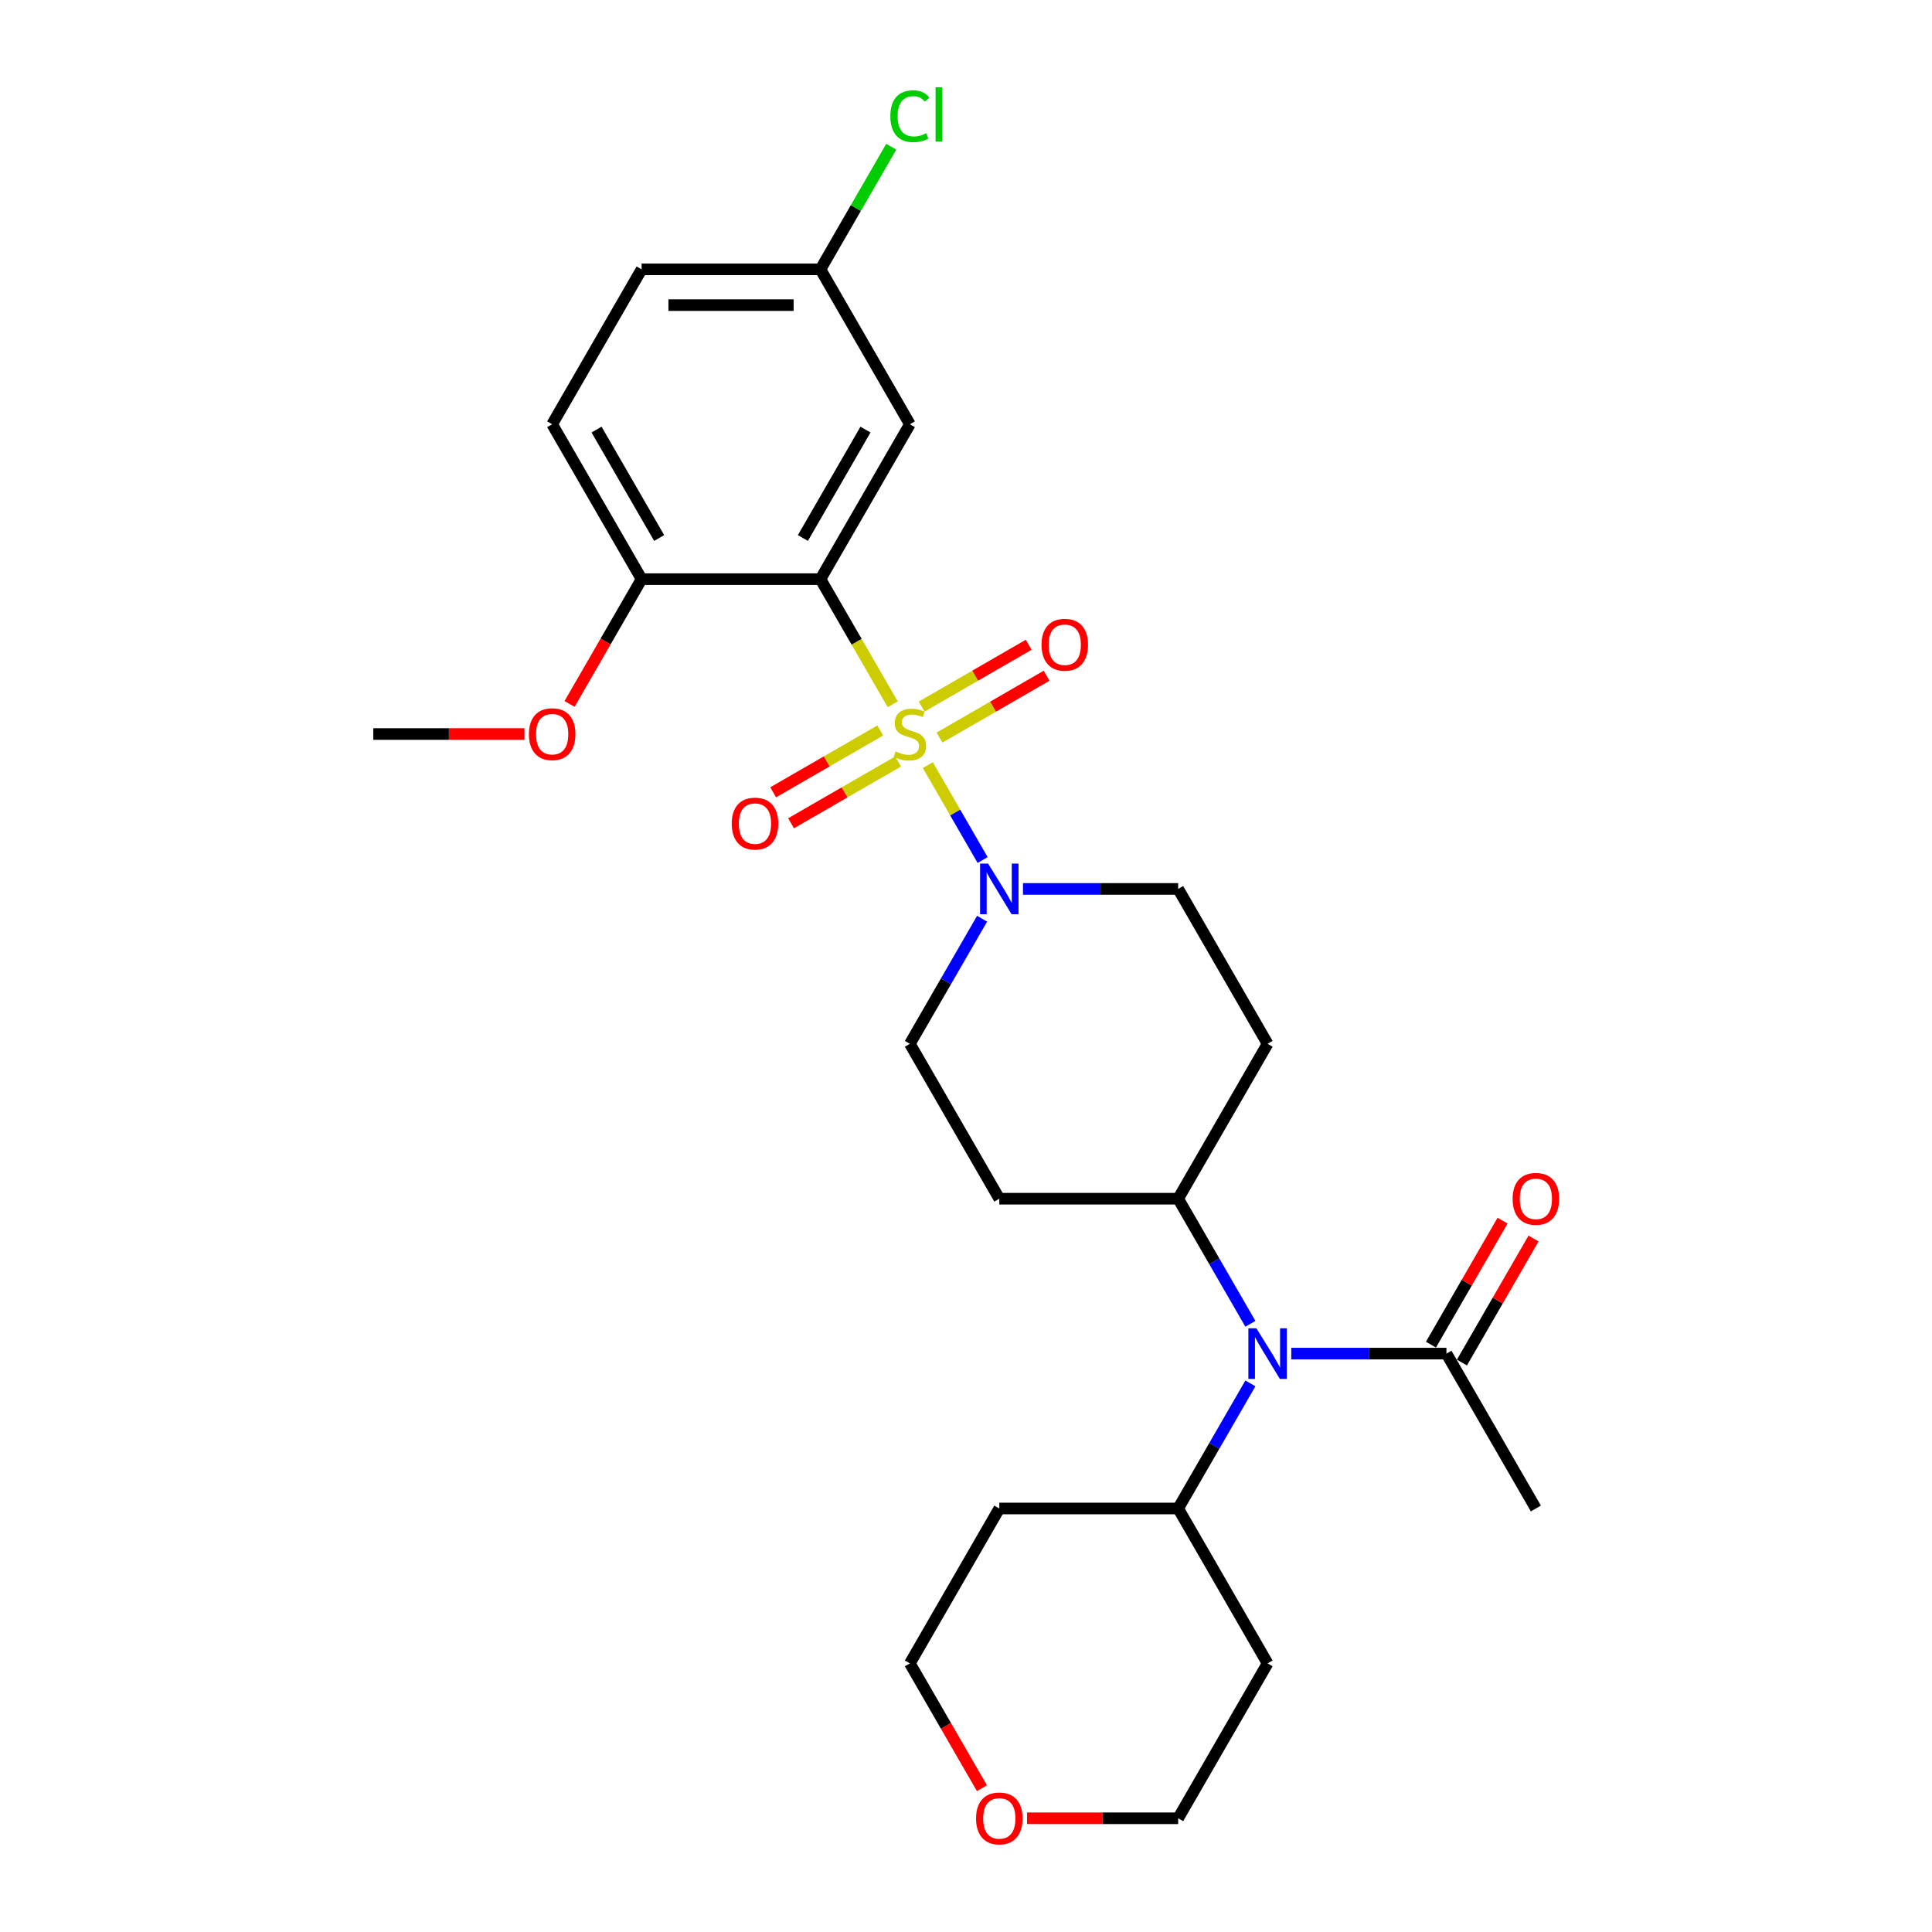<?xml version='1.0' encoding='iso-8859-1'?>
<svg version='1.1' baseProfile='full'
              xmlns='http://www.w3.org/2000/svg'
                      xmlns:rdkit='http://www.rdkit.org/xml'
                      xmlns:xlink='http://www.w3.org/1999/xlink'
                  xml:space='preserve'
width='1000px' height='1000px' viewBox='0 0 1000 1000'>
<!-- END OF HEADER -->
<rect style='opacity:1.0;fill:#FFFFFF;stroke:none' width='1000' height='1000' x='0' y='0'> </rect>
<path class='bond-0' d='M 462.069,364.546 L 443.367,332.153' style='fill:none;fill-rule:evenodd;stroke:#CCCC00;stroke-width:6px;stroke-linecap:butt;stroke-linejoin:miter;stroke-opacity:1' />
<path class='bond-0' d='M 443.367,332.153 L 424.665,299.76' style='fill:none;fill-rule:evenodd;stroke:#000000;stroke-width:6px;stroke-linecap:butt;stroke-linejoin:miter;stroke-opacity:1' />
<path class='bond-1' d='M 480.242,396.022 L 494.423,420.584' style='fill:none;fill-rule:evenodd;stroke:#CCCC00;stroke-width:6px;stroke-linecap:butt;stroke-linejoin:miter;stroke-opacity:1' />
<path class='bond-1' d='M 494.423,420.584 L 508.604,445.146' style='fill:none;fill-rule:evenodd;stroke:#0000FF;stroke-width:6px;stroke-linecap:butt;stroke-linejoin:miter;stroke-opacity:1' />
<path class='bond-5' d='M 486.301,381.76 L 514.007,365.764' style='fill:none;fill-rule:evenodd;stroke:#CCCC00;stroke-width:6px;stroke-linecap:butt;stroke-linejoin:miter;stroke-opacity:1' />
<path class='bond-5' d='M 514.007,365.764 L 541.714,349.768' style='fill:none;fill-rule:evenodd;stroke:#FF0000;stroke-width:6px;stroke-linecap:butt;stroke-linejoin:miter;stroke-opacity:1' />
<path class='bond-5' d='M 477.044,365.726 L 504.75,349.729' style='fill:none;fill-rule:evenodd;stroke:#CCCC00;stroke-width:6px;stroke-linecap:butt;stroke-linejoin:miter;stroke-opacity:1' />
<path class='bond-5' d='M 504.75,349.729 L 532.456,333.733' style='fill:none;fill-rule:evenodd;stroke:#FF0000;stroke-width:6px;stroke-linecap:butt;stroke-linejoin:miter;stroke-opacity:1' />
<path class='bond-6' d='M 455.603,378.104 L 427.897,394.1' style='fill:none;fill-rule:evenodd;stroke:#CCCC00;stroke-width:6px;stroke-linecap:butt;stroke-linejoin:miter;stroke-opacity:1' />
<path class='bond-6' d='M 427.897,394.1 L 400.191,410.097' style='fill:none;fill-rule:evenodd;stroke:#FF0000;stroke-width:6px;stroke-linecap:butt;stroke-linejoin:miter;stroke-opacity:1' />
<path class='bond-6' d='M 464.861,394.139 L 437.155,410.135' style='fill:none;fill-rule:evenodd;stroke:#CCCC00;stroke-width:6px;stroke-linecap:butt;stroke-linejoin:miter;stroke-opacity:1' />
<path class='bond-6' d='M 437.155,410.135 L 409.448,426.131' style='fill:none;fill-rule:evenodd;stroke:#FF0000;stroke-width:6px;stroke-linecap:butt;stroke-linejoin:miter;stroke-opacity:1' />
<path class='bond-3' d='M 424.665,299.76 L 470.952,219.587' style='fill:none;fill-rule:evenodd;stroke:#000000;stroke-width:6px;stroke-linecap:butt;stroke-linejoin:miter;stroke-opacity:1' />
<path class='bond-3' d='M 415.573,278.476 L 447.975,222.356' style='fill:none;fill-rule:evenodd;stroke:#000000;stroke-width:6px;stroke-linecap:butt;stroke-linejoin:miter;stroke-opacity:1' />
<path class='bond-7' d='M 424.665,299.76 L 332.09,299.76' style='fill:none;fill-rule:evenodd;stroke:#000000;stroke-width:6px;stroke-linecap:butt;stroke-linejoin:miter;stroke-opacity:1' />
<path class='bond-9' d='M 508.335,475.528 L 489.644,507.902' style='fill:none;fill-rule:evenodd;stroke:#0000FF;stroke-width:6px;stroke-linecap:butt;stroke-linejoin:miter;stroke-opacity:1' />
<path class='bond-9' d='M 489.644,507.902 L 470.952,540.277' style='fill:none;fill-rule:evenodd;stroke:#000000;stroke-width:6px;stroke-linecap:butt;stroke-linejoin:miter;stroke-opacity:1' />
<path class='bond-10' d='M 529.497,460.105 L 569.656,460.105' style='fill:none;fill-rule:evenodd;stroke:#0000FF;stroke-width:6px;stroke-linecap:butt;stroke-linejoin:miter;stroke-opacity:1' />
<path class='bond-10' d='M 569.656,460.105 L 609.815,460.105' style='fill:none;fill-rule:evenodd;stroke:#000000;stroke-width:6px;stroke-linecap:butt;stroke-linejoin:miter;stroke-opacity:1' />
<path class='bond-2' d='M 647.198,685.199 L 628.506,652.824' style='fill:none;fill-rule:evenodd;stroke:#0000FF;stroke-width:6px;stroke-linecap:butt;stroke-linejoin:miter;stroke-opacity:1' />
<path class='bond-2' d='M 628.506,652.824 L 609.815,620.449' style='fill:none;fill-rule:evenodd;stroke:#000000;stroke-width:6px;stroke-linecap:butt;stroke-linejoin:miter;stroke-opacity:1' />
<path class='bond-4' d='M 668.359,700.622 L 708.519,700.622' style='fill:none;fill-rule:evenodd;stroke:#0000FF;stroke-width:6px;stroke-linecap:butt;stroke-linejoin:miter;stroke-opacity:1' />
<path class='bond-4' d='M 708.519,700.622 L 748.678,700.622' style='fill:none;fill-rule:evenodd;stroke:#000000;stroke-width:6px;stroke-linecap:butt;stroke-linejoin:miter;stroke-opacity:1' />
<path class='bond-13' d='M 647.198,716.045 L 628.506,748.419' style='fill:none;fill-rule:evenodd;stroke:#0000FF;stroke-width:6px;stroke-linecap:butt;stroke-linejoin:miter;stroke-opacity:1' />
<path class='bond-13' d='M 628.506,748.419 L 609.815,780.794' style='fill:none;fill-rule:evenodd;stroke:#000000;stroke-width:6px;stroke-linecap:butt;stroke-linejoin:miter;stroke-opacity:1' />
<path class='bond-17' d='M 470.952,219.587 L 424.665,139.415' style='fill:none;fill-rule:evenodd;stroke:#000000;stroke-width:6px;stroke-linecap:butt;stroke-linejoin:miter;stroke-opacity:1' />
<path class='bond-14' d='M 756.695,705.25 L 775.226,673.154' style='fill:none;fill-rule:evenodd;stroke:#000000;stroke-width:6px;stroke-linecap:butt;stroke-linejoin:miter;stroke-opacity:1' />
<path class='bond-14' d='M 775.226,673.154 L 793.757,641.057' style='fill:none;fill-rule:evenodd;stroke:#FF0000;stroke-width:6px;stroke-linecap:butt;stroke-linejoin:miter;stroke-opacity:1' />
<path class='bond-14' d='M 740.66,695.993 L 759.192,663.896' style='fill:none;fill-rule:evenodd;stroke:#000000;stroke-width:6px;stroke-linecap:butt;stroke-linejoin:miter;stroke-opacity:1' />
<path class='bond-14' d='M 759.192,663.896 L 777.723,631.799' style='fill:none;fill-rule:evenodd;stroke:#FF0000;stroke-width:6px;stroke-linecap:butt;stroke-linejoin:miter;stroke-opacity:1' />
<path class='bond-23' d='M 748.678,700.622 L 794.965,780.794' style='fill:none;fill-rule:evenodd;stroke:#000000;stroke-width:6px;stroke-linecap:butt;stroke-linejoin:miter;stroke-opacity:1' />
<path class='bond-16' d='M 332.09,299.76 L 285.802,219.587' style='fill:none;fill-rule:evenodd;stroke:#000000;stroke-width:6px;stroke-linecap:butt;stroke-linejoin:miter;stroke-opacity:1' />
<path class='bond-16' d='M 341.181,278.476 L 308.78,222.356' style='fill:none;fill-rule:evenodd;stroke:#000000;stroke-width:6px;stroke-linecap:butt;stroke-linejoin:miter;stroke-opacity:1' />
<path class='bond-22' d='M 332.09,299.76 L 313.441,332.06' style='fill:none;fill-rule:evenodd;stroke:#000000;stroke-width:6px;stroke-linecap:butt;stroke-linejoin:miter;stroke-opacity:1' />
<path class='bond-22' d='M 313.441,332.06 L 294.792,364.361' style='fill:none;fill-rule:evenodd;stroke:#FF0000;stroke-width:6px;stroke-linecap:butt;stroke-linejoin:miter;stroke-opacity:1' />
<path class='bond-8' d='M 609.815,620.449 L 656.102,540.277' style='fill:none;fill-rule:evenodd;stroke:#000000;stroke-width:6px;stroke-linecap:butt;stroke-linejoin:miter;stroke-opacity:1' />
<path class='bond-27' d='M 609.815,620.449 L 517.24,620.449' style='fill:none;fill-rule:evenodd;stroke:#000000;stroke-width:6px;stroke-linecap:butt;stroke-linejoin:miter;stroke-opacity:1' />
<path class='bond-11' d='M 470.952,540.277 L 517.24,620.449' style='fill:none;fill-rule:evenodd;stroke:#000000;stroke-width:6px;stroke-linecap:butt;stroke-linejoin:miter;stroke-opacity:1' />
<path class='bond-12' d='M 609.815,460.105 L 656.102,540.277' style='fill:none;fill-rule:evenodd;stroke:#000000;stroke-width:6px;stroke-linecap:butt;stroke-linejoin:miter;stroke-opacity:1' />
<path class='bond-19' d='M 609.815,780.794 L 656.102,860.967' style='fill:none;fill-rule:evenodd;stroke:#000000;stroke-width:6px;stroke-linecap:butt;stroke-linejoin:miter;stroke-opacity:1' />
<path class='bond-20' d='M 609.815,780.794 L 517.24,780.794' style='fill:none;fill-rule:evenodd;stroke:#000000;stroke-width:6px;stroke-linecap:butt;stroke-linejoin:miter;stroke-opacity:1' />
<path class='bond-15' d='M 508.25,925.568 L 489.601,893.267' style='fill:none;fill-rule:evenodd;stroke:#FF0000;stroke-width:6px;stroke-linecap:butt;stroke-linejoin:miter;stroke-opacity:1' />
<path class='bond-15' d='M 489.601,893.267 L 470.952,860.967' style='fill:none;fill-rule:evenodd;stroke:#000000;stroke-width:6px;stroke-linecap:butt;stroke-linejoin:miter;stroke-opacity:1' />
<path class='bond-29' d='M 531.589,941.139 L 570.702,941.139' style='fill:none;fill-rule:evenodd;stroke:#FF0000;stroke-width:6px;stroke-linecap:butt;stroke-linejoin:miter;stroke-opacity:1' />
<path class='bond-29' d='M 570.702,941.139 L 609.815,941.139' style='fill:none;fill-rule:evenodd;stroke:#000000;stroke-width:6px;stroke-linecap:butt;stroke-linejoin:miter;stroke-opacity:1' />
<path class='bond-18' d='M 285.802,219.587 L 332.09,139.415' style='fill:none;fill-rule:evenodd;stroke:#000000;stroke-width:6px;stroke-linecap:butt;stroke-linejoin:miter;stroke-opacity:1' />
<path class='bond-21' d='M 424.665,139.415 L 442.987,107.679' style='fill:none;fill-rule:evenodd;stroke:#000000;stroke-width:6px;stroke-linecap:butt;stroke-linejoin:miter;stroke-opacity:1' />
<path class='bond-21' d='M 442.987,107.679 L 461.31,75.943' style='fill:none;fill-rule:evenodd;stroke:#00CC00;stroke-width:6px;stroke-linecap:butt;stroke-linejoin:miter;stroke-opacity:1' />
<path class='bond-28' d='M 424.665,139.415 L 332.09,139.415' style='fill:none;fill-rule:evenodd;stroke:#000000;stroke-width:6px;stroke-linecap:butt;stroke-linejoin:miter;stroke-opacity:1' />
<path class='bond-28' d='M 410.778,157.93 L 345.976,157.93' style='fill:none;fill-rule:evenodd;stroke:#000000;stroke-width:6px;stroke-linecap:butt;stroke-linejoin:miter;stroke-opacity:1' />
<path class='bond-25' d='M 656.102,860.967 L 609.815,941.139' style='fill:none;fill-rule:evenodd;stroke:#000000;stroke-width:6px;stroke-linecap:butt;stroke-linejoin:miter;stroke-opacity:1' />
<path class='bond-24' d='M 517.24,780.794 L 470.952,860.967' style='fill:none;fill-rule:evenodd;stroke:#000000;stroke-width:6px;stroke-linecap:butt;stroke-linejoin:miter;stroke-opacity:1' />
<path class='bond-26' d='M 271.453,379.932 L 232.34,379.932' style='fill:none;fill-rule:evenodd;stroke:#FF0000;stroke-width:6px;stroke-linecap:butt;stroke-linejoin:miter;stroke-opacity:1' />
<path class='bond-26' d='M 232.34,379.932 L 193.227,379.932' style='fill:none;fill-rule:evenodd;stroke:#000000;stroke-width:6px;stroke-linecap:butt;stroke-linejoin:miter;stroke-opacity:1' />
<path  class='atom-0' d='M 463.546 388.93
Q 463.843 389.042, 465.064 389.56
Q 466.286 390.078, 467.62 390.412
Q 468.99 390.708, 470.323 390.708
Q 472.804 390.708, 474.248 389.523
Q 475.692 388.301, 475.692 386.19
Q 475.692 384.746, 474.952 383.857
Q 474.248 382.969, 473.137 382.487
Q 472.026 382.006, 470.175 381.45
Q 467.842 380.747, 466.435 380.08
Q 465.064 379.414, 464.065 378.007
Q 463.102 376.599, 463.102 374.23
Q 463.102 370.934, 465.324 368.897
Q 467.583 366.861, 472.026 366.861
Q 475.063 366.861, 478.506 368.305
L 477.655 371.156
Q 474.507 369.86, 472.137 369.86
Q 469.582 369.86, 468.175 370.934
Q 466.768 371.971, 466.805 373.785
Q 466.805 375.192, 467.508 376.044
Q 468.249 376.896, 469.286 377.377
Q 470.36 377.858, 472.137 378.414
Q 474.507 379.155, 475.914 379.895
Q 477.321 380.636, 478.321 382.154
Q 479.358 383.635, 479.358 386.19
Q 479.358 389.819, 476.914 391.782
Q 474.507 393.707, 470.471 393.707
Q 468.138 393.707, 466.361 393.189
Q 464.62 392.708, 462.546 391.856
L 463.546 388.93
' fill='#CCCC00'/>
<path  class='atom-2' d='M 511.445 446.996
L 520.036 460.882
Q 520.887 462.252, 522.257 464.733
Q 523.628 467.214, 523.702 467.362
L 523.702 446.996
L 527.182 446.996
L 527.182 473.213
L 523.59 473.213
L 514.37 458.031
Q 513.296 456.253, 512.148 454.217
Q 511.037 452.18, 510.704 451.551
L 510.704 473.213
L 507.297 473.213
L 507.297 446.996
L 511.445 446.996
' fill='#0000FF'/>
<path  class='atom-3' d='M 650.307 687.513
L 658.898 701.399
Q 659.75 702.769, 661.12 705.25
Q 662.49 707.732, 662.564 707.88
L 662.564 687.513
L 666.045 687.513
L 666.045 713.73
L 662.453 713.73
L 653.233 698.548
Q 652.159 696.771, 651.011 694.734
Q 649.9 692.697, 649.567 692.068
L 649.567 713.73
L 646.16 713.73
L 646.16 687.513
L 650.307 687.513
' fill='#0000FF'/>
<path  class='atom-6' d='M 539.09 333.719
Q 539.09 327.424, 542.2 323.906
Q 545.311 320.388, 551.125 320.388
Q 556.938 320.388, 560.049 323.906
Q 563.159 327.424, 563.159 333.719
Q 563.159 340.088, 560.012 343.717
Q 556.864 347.309, 551.125 347.309
Q 545.348 347.309, 542.2 343.717
Q 539.09 340.125, 539.09 333.719
M 551.125 344.346
Q 555.124 344.346, 557.272 341.68
Q 559.456 338.977, 559.456 333.719
Q 559.456 328.571, 557.272 325.979
Q 555.124 323.35, 551.125 323.35
Q 547.125 323.35, 544.941 325.942
Q 542.793 328.534, 542.793 333.719
Q 542.793 339.014, 544.941 341.68
Q 547.125 344.346, 551.125 344.346
' fill='#FF0000'/>
<path  class='atom-7' d='M 378.745 426.294
Q 378.745 419.999, 381.856 416.481
Q 384.966 412.963, 390.78 412.963
Q 396.594 412.963, 399.704 416.481
Q 402.815 419.999, 402.815 426.294
Q 402.815 432.663, 399.667 436.292
Q 396.52 439.884, 390.78 439.884
Q 385.003 439.884, 381.856 436.292
Q 378.745 432.7, 378.745 426.294
M 390.78 436.921
Q 394.779 436.921, 396.927 434.255
Q 399.112 431.552, 399.112 426.294
Q 399.112 421.147, 396.927 418.554
Q 394.779 415.925, 390.78 415.925
Q 386.781 415.925, 384.596 418.517
Q 382.448 421.11, 382.448 426.294
Q 382.448 431.589, 384.596 434.255
Q 386.781 436.921, 390.78 436.921
' fill='#FF0000'/>
<path  class='atom-15' d='M 782.93 620.523
Q 782.93 614.228, 786.041 610.71
Q 789.151 607.193, 794.965 607.193
Q 800.779 607.193, 803.889 610.71
Q 807 614.228, 807 620.523
Q 807 626.893, 803.852 630.522
Q 800.705 634.113, 794.965 634.113
Q 789.188 634.113, 786.041 630.522
Q 782.93 626.93, 782.93 620.523
M 794.965 631.151
Q 798.964 631.151, 801.112 628.485
Q 803.297 625.782, 803.297 620.523
Q 803.297 615.376, 801.112 612.784
Q 798.964 610.155, 794.965 610.155
Q 790.966 610.155, 788.781 612.747
Q 786.633 615.339, 786.633 620.523
Q 786.633 625.819, 788.781 628.485
Q 790.966 631.151, 794.965 631.151
' fill='#FF0000'/>
<path  class='atom-16' d='M 505.205 941.213
Q 505.205 934.918, 508.316 931.4
Q 511.426 927.882, 517.24 927.882
Q 523.054 927.882, 526.164 931.4
Q 529.275 934.918, 529.275 941.213
Q 529.275 947.582, 526.127 951.211
Q 522.979 954.803, 517.24 954.803
Q 511.463 954.803, 508.316 951.211
Q 505.205 947.619, 505.205 941.213
M 517.24 951.841
Q 521.239 951.841, 523.387 949.174
Q 525.572 946.471, 525.572 941.213
Q 525.572 936.066, 523.387 933.474
Q 521.239 930.845, 517.24 930.845
Q 513.241 930.845, 511.056 933.437
Q 508.908 936.029, 508.908 941.213
Q 508.908 946.508, 511.056 949.174
Q 513.241 951.841, 517.24 951.841
' fill='#FF0000'/>
<path  class='atom-22' d='M 460.843 60.15
Q 460.843 53.633, 463.88 50.226
Q 466.953 46.782, 472.767 46.782
Q 478.173 46.782, 481.061 50.596
L 478.617 52.596
Q 476.507 49.818, 472.767 49.818
Q 468.805 49.818, 466.694 52.485
Q 464.62 55.114, 464.62 60.15
Q 464.62 65.334, 466.768 68
Q 468.953 70.666, 473.174 70.666
Q 476.062 70.666, 479.432 68.926
L 480.469 71.703
Q 479.099 72.592, 477.025 73.11
Q 474.952 73.629, 472.656 73.629
Q 466.953 73.629, 463.88 70.148
Q 460.843 66.667, 460.843 60.15
' fill='#00CC00'/>
<path  class='atom-22' d='M 484.246 45.19
L 487.653 45.19
L 487.653 73.295
L 484.246 73.295
L 484.246 45.19
' fill='#00CC00'/>
<path  class='atom-23' d='M 273.767 380.006
Q 273.767 373.711, 276.878 370.193
Q 279.988 366.675, 285.802 366.675
Q 291.616 366.675, 294.726 370.193
Q 297.837 373.711, 297.837 380.006
Q 297.837 386.375, 294.689 390.004
Q 291.542 393.596, 285.802 393.596
Q 280.025 393.596, 276.878 390.004
Q 273.767 386.412, 273.767 380.006
M 285.802 390.634
Q 289.801 390.634, 291.949 387.968
Q 294.134 385.264, 294.134 380.006
Q 294.134 374.859, 291.949 372.267
Q 289.801 369.638, 285.802 369.638
Q 281.803 369.638, 279.618 372.23
Q 277.47 374.822, 277.47 380.006
Q 277.47 385.302, 279.618 387.968
Q 281.803 390.634, 285.802 390.634
' fill='#FF0000'/>
</svg>
